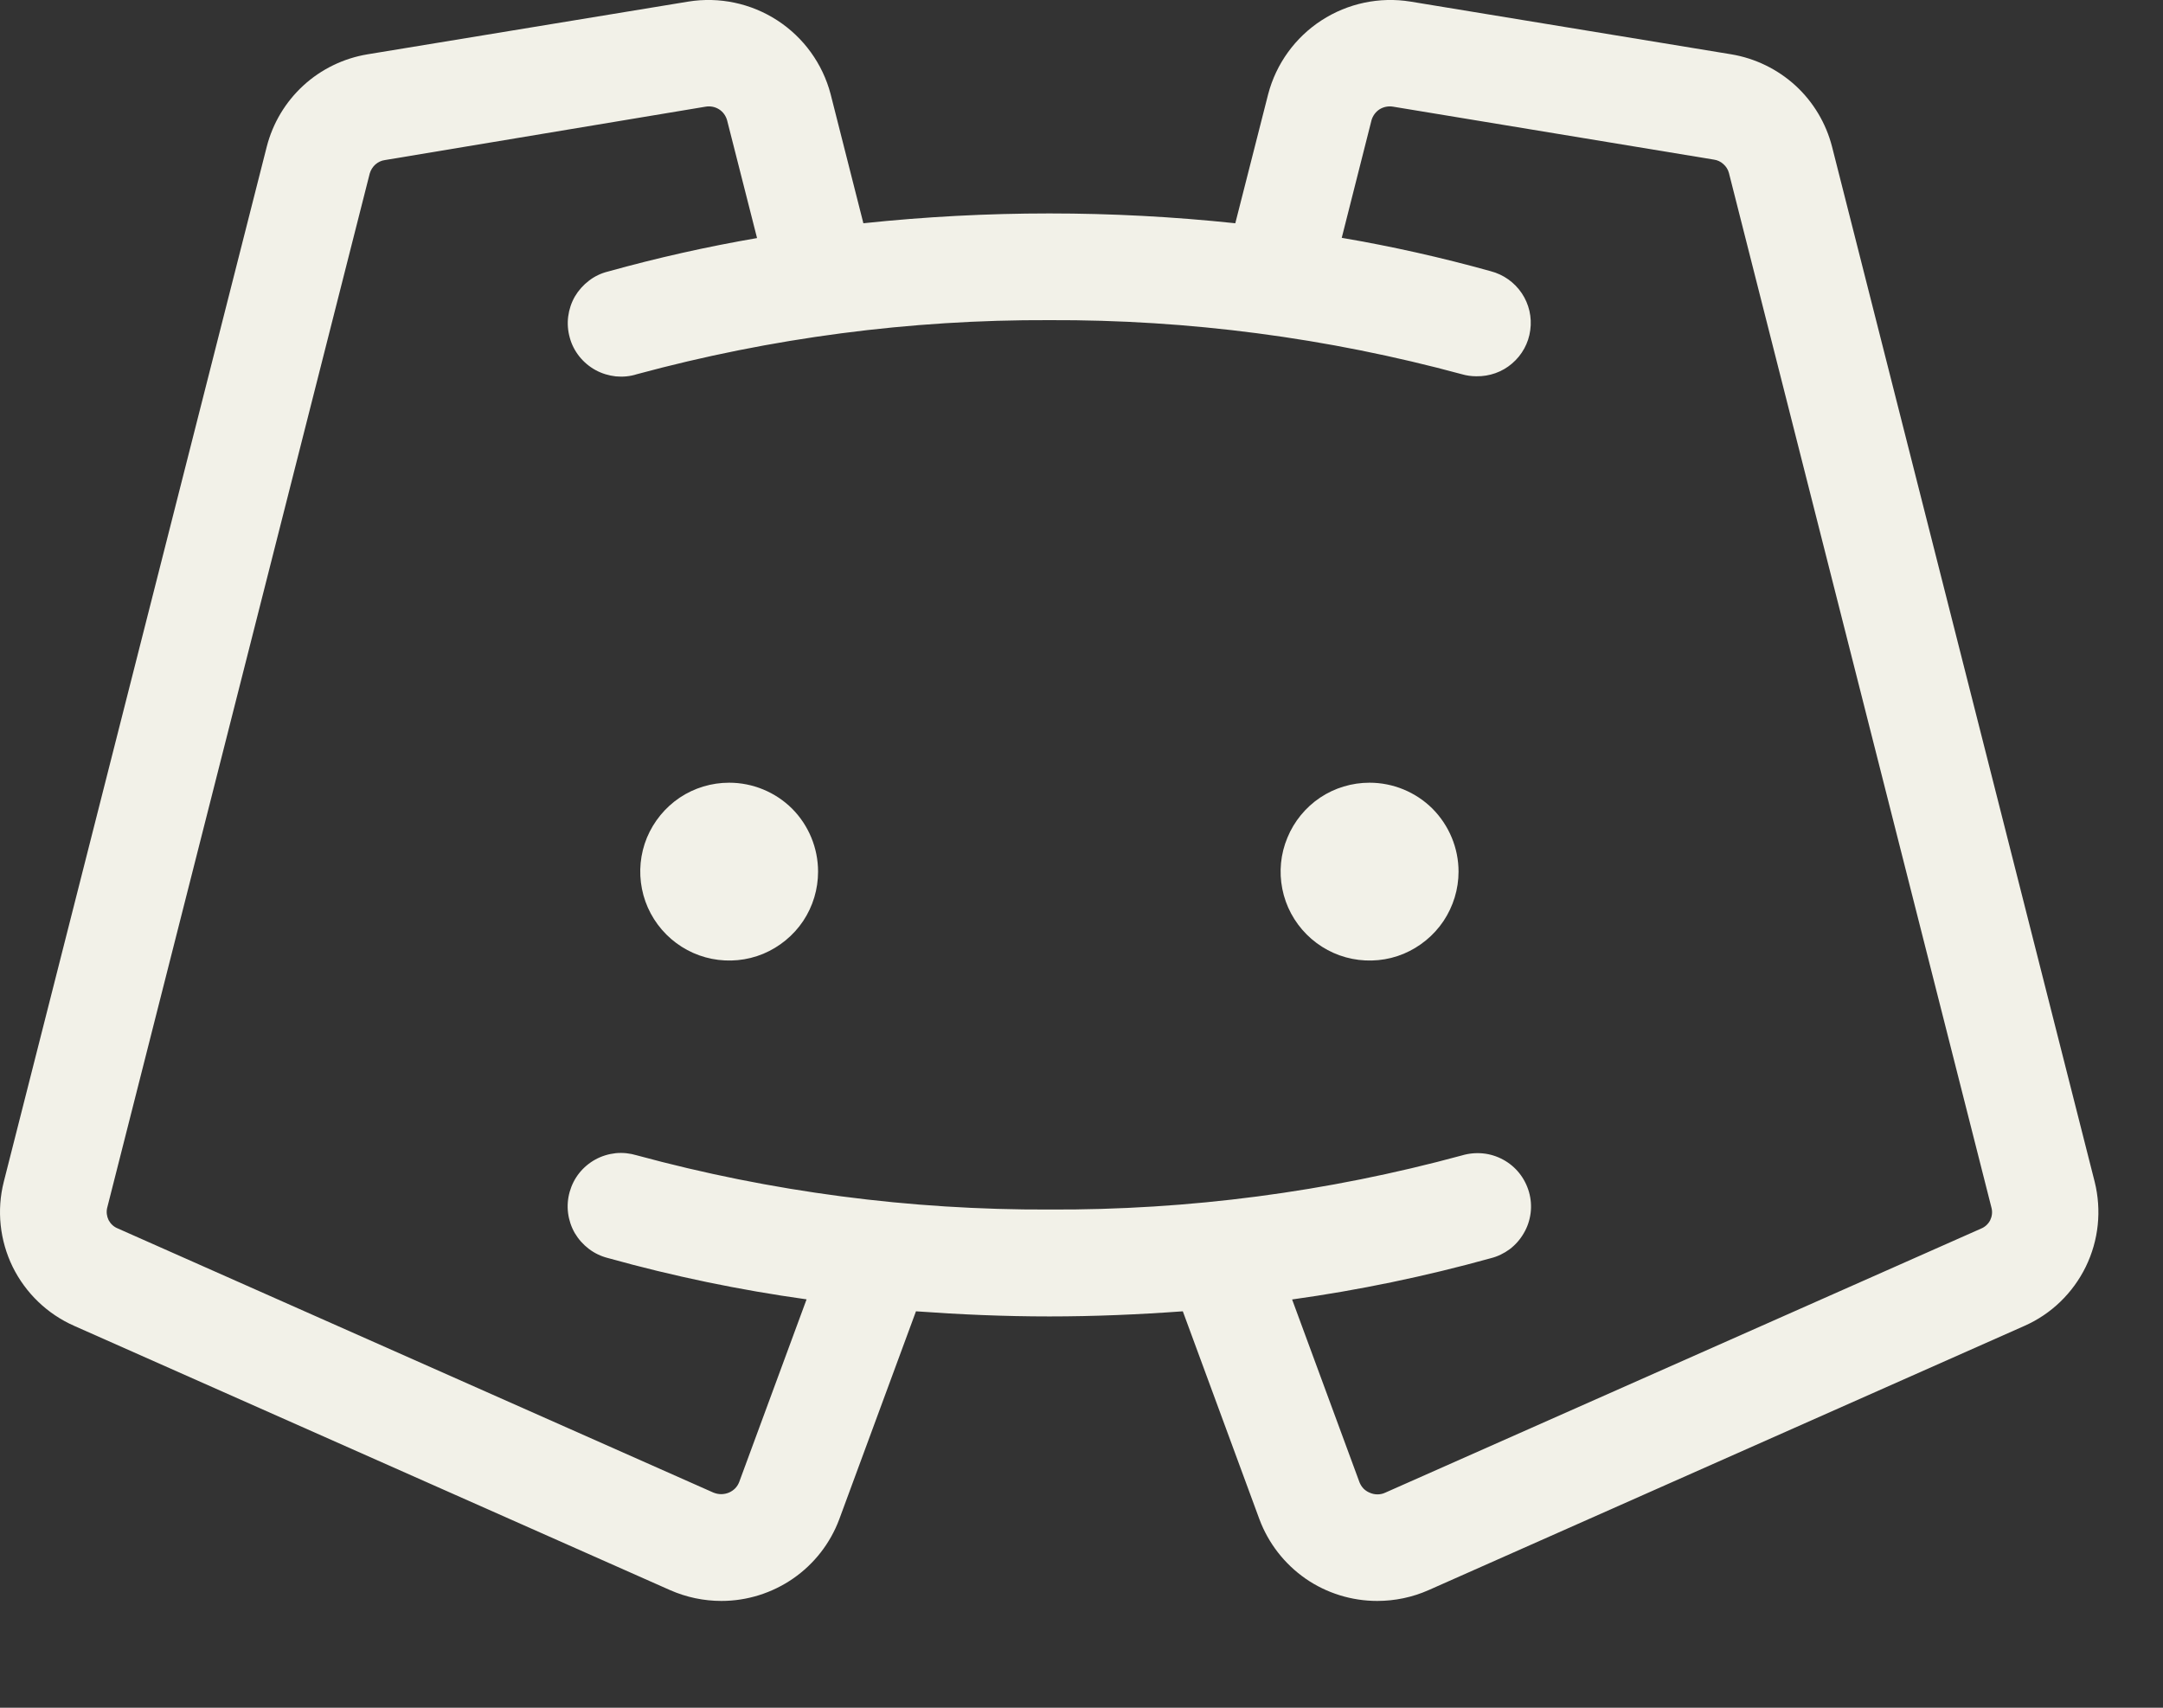 <?xml version="1.0" encoding="utf-8"?>
<svg xmlns="http://www.w3.org/2000/svg" fill="none" height="100%" overflow="visible" preserveAspectRatio="none" style="display: block;" viewBox="0 0 19 15" width="100%">
<rect x="0" y="0" width="19" height="15" fill="#333333" stroke="none"/>
<path d="M7.186 7.656C7.186 7.81 7.141 7.961 7.055 8.09C6.969 8.218 6.847 8.318 6.704 8.378C6.561 8.437 6.404 8.452 6.253 8.422C6.101 8.392 5.962 8.317 5.853 8.208C5.744 8.099 5.669 7.96 5.639 7.808C5.609 7.657 5.624 7.5 5.683 7.357C5.743 7.214 5.843 7.092 5.971 7.006C6.1 6.92 6.251 6.875 6.405 6.875C6.612 6.875 6.811 6.957 6.958 7.103C7.104 7.25 7.186 7.449 7.186 7.656ZM12.03 6.875C11.876 6.875 11.725 6.92 11.596 7.006C11.468 7.092 11.368 7.214 11.309 7.357C11.249 7.5 11.234 7.657 11.264 7.808C11.294 7.96 11.369 8.099 11.478 8.208C11.587 8.317 11.726 8.392 11.878 8.422C12.029 8.452 12.187 8.437 12.329 8.378C12.472 8.318 12.594 8.218 12.68 8.09C12.766 7.961 12.812 7.81 12.812 7.656C12.812 7.449 12.729 7.25 12.583 7.103C12.436 6.957 12.237 6.875 12.03 6.875ZM17.783 11.646L12.549 13.967C12.407 14.03 12.253 14.062 12.098 14.062C11.873 14.062 11.653 13.994 11.468 13.866C11.283 13.737 11.142 13.556 11.063 13.345L10.39 11.518C10.005 11.546 9.615 11.563 9.218 11.563C8.821 11.563 8.432 11.546 8.046 11.518L7.372 13.345C7.293 13.556 7.152 13.737 6.967 13.865C6.782 13.993 6.562 14.062 6.337 14.062C6.182 14.062 6.029 14.03 5.886 13.967L0.652 11.646C0.416 11.542 0.225 11.358 0.111 11.127C-0.002 10.895 -0.03 10.631 0.033 10.381L2.343 1.289C2.396 1.082 2.508 0.895 2.665 0.751C2.822 0.607 3.018 0.512 3.229 0.477L6.046 0.014C6.318 -0.03 6.597 0.029 6.828 0.179C7.059 0.329 7.226 0.56 7.296 0.826L7.584 1.961C8.67 1.846 9.765 1.846 10.851 1.961L11.14 0.826C11.21 0.56 11.377 0.329 11.608 0.179C11.839 0.029 12.118 -0.03 12.39 0.014L15.207 0.477C15.417 0.512 15.613 0.607 15.771 0.751C15.928 0.895 16.04 1.082 16.093 1.289L18.4 10.381C18.462 10.631 18.435 10.894 18.322 11.126C18.209 11.357 18.019 11.542 17.783 11.646ZM17.494 10.611L15.187 1.519C15.179 1.489 15.162 1.462 15.138 1.441C15.115 1.42 15.086 1.406 15.055 1.402L12.237 0.937C12.197 0.93 12.155 0.938 12.12 0.959C12.085 0.981 12.06 1.015 12.048 1.054L11.786 2.089C12.227 2.164 12.663 2.262 13.094 2.382C13.206 2.411 13.303 2.48 13.367 2.575C13.431 2.67 13.458 2.786 13.442 2.9C13.427 3.014 13.37 3.118 13.282 3.193C13.195 3.268 13.083 3.307 12.968 3.305C12.925 3.305 12.882 3.299 12.841 3.287C11.66 2.967 10.441 2.807 9.218 2.812C7.994 2.807 6.775 2.967 5.594 3.287C5.535 3.306 5.472 3.312 5.409 3.306C5.347 3.299 5.287 3.281 5.232 3.251C5.177 3.221 5.128 3.18 5.089 3.131C5.05 3.082 5.021 3.026 5.005 2.966C4.988 2.906 4.983 2.842 4.991 2.78C4.999 2.718 5.019 2.658 5.05 2.604C5.082 2.55 5.124 2.503 5.174 2.465C5.223 2.427 5.28 2.4 5.341 2.385C5.772 2.265 6.209 2.167 6.65 2.091L6.387 1.057C6.376 1.017 6.351 0.982 6.316 0.96C6.281 0.938 6.239 0.93 6.198 0.937L3.381 1.406C3.35 1.41 3.321 1.424 3.297 1.445C3.274 1.466 3.257 1.493 3.248 1.523L0.941 10.611C0.933 10.647 0.938 10.684 0.954 10.717C0.971 10.749 0.998 10.775 1.032 10.789L6.266 13.11C6.288 13.119 6.311 13.124 6.335 13.124C6.359 13.124 6.382 13.119 6.404 13.11C6.424 13.101 6.442 13.089 6.458 13.073C6.473 13.057 6.485 13.039 6.493 13.018L7.085 11.413C6.496 11.331 5.913 11.21 5.34 11.05C5.28 11.035 5.223 11.008 5.173 10.97C5.123 10.932 5.081 10.885 5.049 10.831C5.018 10.777 4.998 10.717 4.99 10.655C4.982 10.592 4.987 10.53 5.004 10.469C5.021 10.409 5.049 10.353 5.088 10.304C5.127 10.255 5.176 10.214 5.231 10.184C5.286 10.154 5.346 10.136 5.409 10.129C5.471 10.123 5.534 10.13 5.594 10.148C6.775 10.469 7.994 10.629 9.218 10.624C10.441 10.63 11.66 10.47 12.841 10.149C12.901 10.131 12.964 10.125 13.026 10.131C13.088 10.137 13.149 10.156 13.204 10.186C13.259 10.216 13.307 10.256 13.346 10.305C13.385 10.354 13.414 10.411 13.431 10.471C13.448 10.531 13.453 10.594 13.445 10.656C13.437 10.718 13.417 10.778 13.385 10.832C13.354 10.886 13.312 10.934 13.262 10.972C13.212 11.009 13.155 11.037 13.094 11.052C12.521 11.211 11.939 11.332 11.35 11.414L11.942 13.02C11.95 13.04 11.962 13.059 11.977 13.075C11.992 13.09 12.011 13.103 12.031 13.111C12.053 13.121 12.076 13.126 12.1 13.126C12.123 13.126 12.147 13.121 12.168 13.111L17.403 10.791C17.437 10.777 17.465 10.751 17.482 10.718C17.498 10.685 17.503 10.647 17.494 10.611Z" fill="#F2F1E8" id="Vector"/>
</svg>